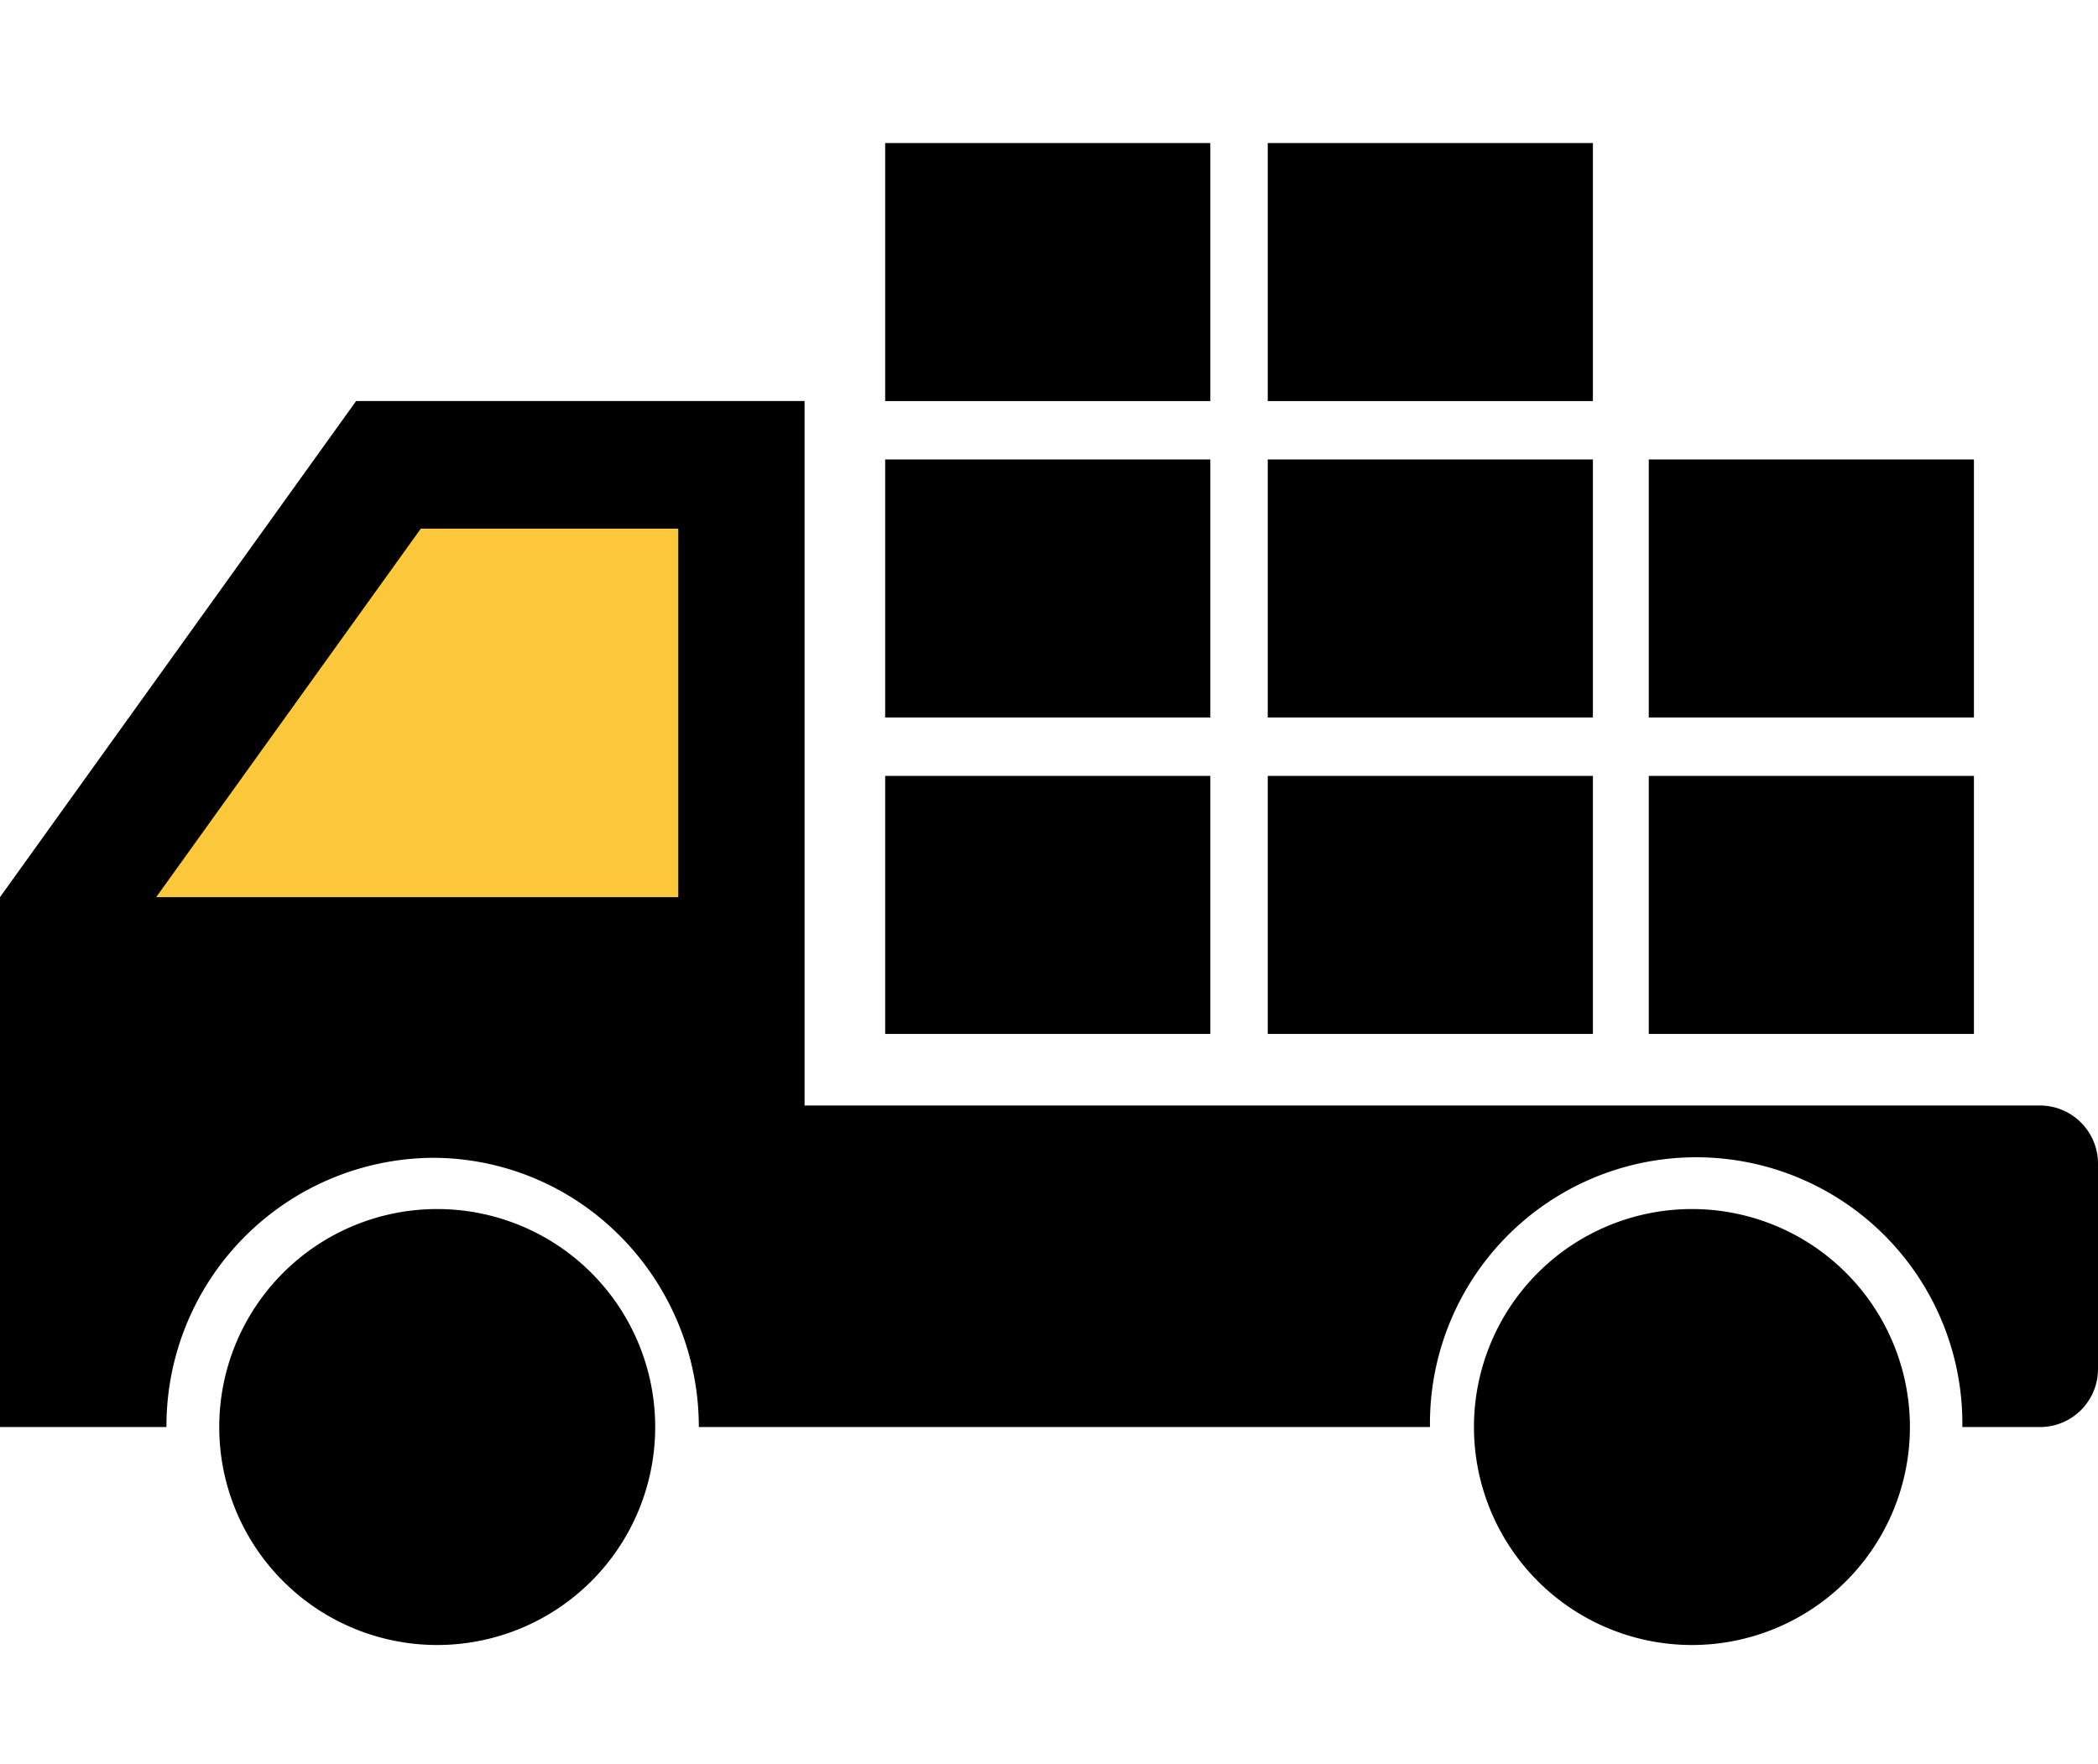 <svg xmlns="http://www.w3.org/2000/svg" width="88" height="74" viewBox="0 0 88 74">
  <g id="グループ_4956" data-name="グループ 4956" transform="translate(-11701 -5013)">
    <rect id="長方形_2611" data-name="長方形 2611" width="88" height="74" transform="translate(11701 5013)" fill="#fff"/>
    <g id="グループ_3884" data-name="グループ 3884" transform="translate(10563 3909)">
      <path id="パス_10480" data-name="パス 10480" d="M57.123,15427.332H84.094v-19.53H70.072Z" transform="translate(1085 -14283.228)" fill="#fbc83b"/>
      <g id="グループ_3734" data-name="グループ 3734" transform="translate(1138 1110)">
        <rect id="長方形_1873" data-name="長方形 1873" width="13.639" height="10.823" transform="translate(37.128 26.545)"/>
        <rect id="長方形_1874" data-name="長方形 1874" width="13.639" height="10.823" transform="translate(37.128 13.272)"/>
        <rect id="長方形_1875" data-name="長方形 1875" width="13.639" height="10.823" transform="translate(37.128 0)"/>
        <rect id="長方形_1876" data-name="長方形 1876" width="13.639" height="10.823" transform="translate(53.175 26.545)"/>
        <rect id="長方形_1877" data-name="長方形 1877" width="13.639" height="10.823" transform="translate(53.175 13.272)"/>
        <rect id="長方形_1878" data-name="長方形 1878" width="13.639" height="10.823" transform="translate(53.175 0)"/>
        <rect id="長方形_1879" data-name="長方形 1879" width="13.639" height="10.823" transform="translate(69.157 26.545)"/>
        <rect id="長方形_1880" data-name="長方形 1880" width="13.639" height="10.823" transform="translate(69.157 13.272)"/>
        <path id="パス_10279" data-name="パス 10279" d="M18.156,86.452A11.058,11.058,0,0,1,25.325,89.1a11.355,11.355,0,0,1,3.987,8.645H59.98a11.166,11.166,0,1,1,22.33,0h3.276A2.433,2.433,0,0,0,88,95.3V86.717a2.438,2.438,0,0,0-2.415-2.459H33.748V54.709H14.937L0,75.518V97.745H6.982A11.252,11.252,0,0,1,18.156,86.452M17.65,60.062h10.8V75.518H6.551Z" transform="translate(0 -43.888)"/>
        <path id="パス_10280" data-name="パス 10280" d="M307.748,215.959a9.143,9.143,0,1,0,9.143,9.143,9.143,9.143,0,0,0-9.143-9.143" transform="translate(-236.78 -171.246)"/>
        <path id="パス_10281" data-name="パス 10281" d="M52.9,215.959a9.143,9.143,0,1,0,9.143,9.143,9.143,9.143,0,0,0-9.143-9.143" transform="translate(-34.561 -171.246)"/>
      </g>
    </g>
  </g>
</svg>

